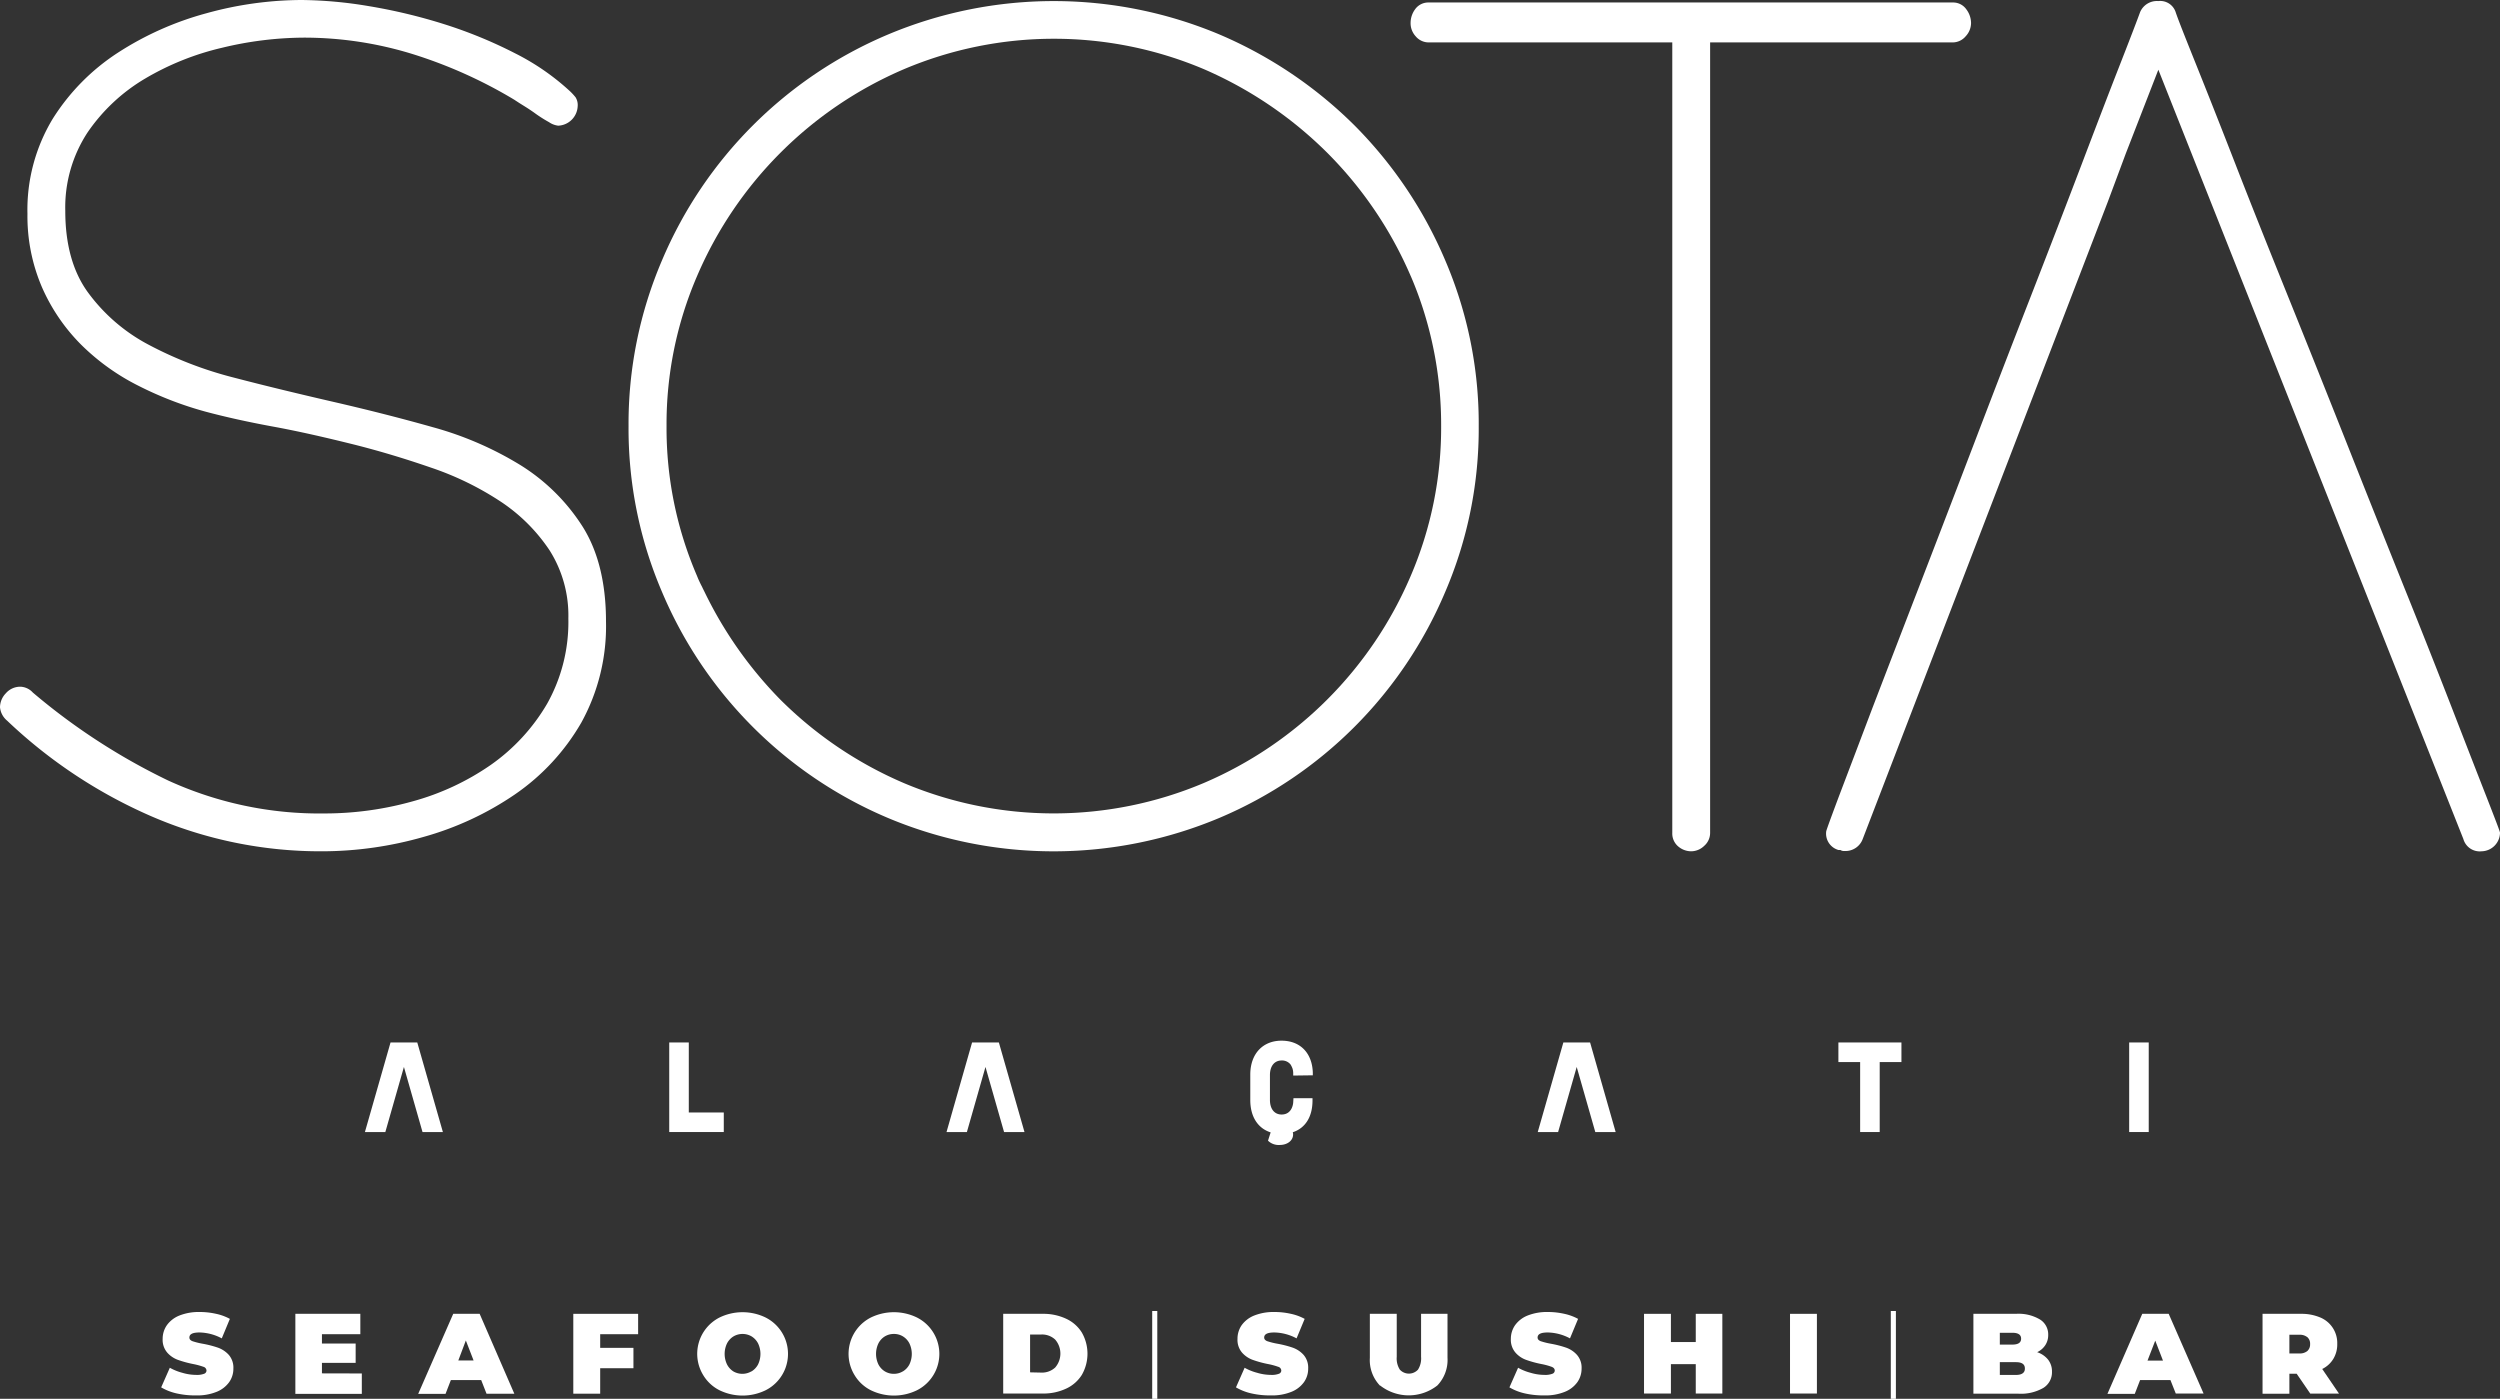 <svg xmlns="http://www.w3.org/2000/svg" viewBox="0 0 490.93 274.69"><rect x="0" y="0" width="490.93" height="274.69" fill="#333333" stroke="none"/><defs><style>.cls-1{fill:#fff;}</style></defs><title>Asset 1</title><g id="Layer_2" data-name="Layer 2"><g id="katman_1" data-name="katman 1"><polygon class="cls-1" points="76.69 204.71 71.66 222.3 75.67 222.3 79.32 209.52 82.97 222.3 86.97 222.3 81.94 204.71 76.69 204.71"/><polygon class="cls-1" points="135.26 204.71 131.42 204.71 131.42 222.3 142.13 222.3 142.13 218.46 135.26 218.46 135.26 204.71"/><polygon class="cls-1" points="190.89 204.71 185.87 222.3 189.87 222.3 193.52 209.52 197.17 222.3 201.18 222.3 196.15 204.71 190.89 204.71"/><path class="cls-1" d="M257.8,211.16l0-.51c-.12-3.88-2.48-6.29-6.14-6.29s-6.14,2.55-6.14,6.66v5c0,3.26,1.48,5.55,4,6.35L249,224l.24.21a3,3,0,0,0,2.05.63c1.53,0,2.64-.87,2.64-2.07a1.59,1.59,0,0,0-.06-.43c2.45-.81,3.85-3,3.87-6.17v-.51H254l-.05.83s-.1,2.37-2.28,2.37c-1.41,0-2.29-1.1-2.29-2.86v-4.89c0-1.76.88-2.86,2.29-2.86a2.13,2.13,0,0,1,1.76.79,4.13,4.13,0,0,1,.37.76,3,3,0,0,1,.15.91v.5Z"/><polygon class="cls-1" points="307 204.71 301.97 222.3 305.97 222.3 309.62 209.52 313.27 222.3 317.27 222.3 312.25 204.71 307 204.71"/><polygon class="cls-1" points="361.01 208.56 365.28 208.56 365.28 222.3 369.12 222.3 369.12 208.56 373.39 208.56 373.39 204.71 361.01 204.71 361.01 208.56"/><rect class="cls-1" x="418.11" y="204.71" width="3.84" height="17.59"/><path class="cls-1" d="M102.24,91.36h0a66.43,66.43,0,0,0-17.1-7.43c-6.36-1.8-13-3.48-19.6-5S52.28,75.81,46,74.17a75.21,75.21,0,0,1-16.86-6.5A34.93,34.93,0,0,1,17.28,57.43c-3-4.11-4.46-9.5-4.46-16A26.84,26.84,0,0,1,17.2,26,35.61,35.61,0,0,1,28.45,15.46,53.59,53.59,0,0,1,43.56,9.39a69.58,69.58,0,0,1,16.06-2,72.2,72.2,0,0,1,21.64,3.3A91.81,91.81,0,0,1,101,19.59c.42.28,1,.66,1.78,1.14s1.58,1,2.47,1.65A27.39,27.39,0,0,0,107.83,24a4,4,0,0,0,1.79.68,4,4,0,0,0,3.82-3.82,2.89,2.89,0,0,0-.41-1.75,11.68,11.68,0,0,0-1-1.1,46.86,46.86,0,0,0-10.9-7.55A89.17,89.17,0,0,0,87.26,4.76a107.43,107.43,0,0,0-14.8-3.55A83.75,83.75,0,0,0,59.21,0a70.85,70.85,0,0,0-18.7,2.61,61.42,61.42,0,0,0-17.36,7.74,42.31,42.31,0,0,0-12.81,13A34.54,34.54,0,0,0,5.39,42,35.33,35.33,0,0,0,8.24,56.4a36.92,36.92,0,0,0,7.67,11.26,43.94,43.94,0,0,0,11.23,8.07,69.5,69.5,0,0,0,13.27,5.12c3.74,1,8.19,2,13.21,2.92s10.19,2.11,15.43,3.41,10.48,2.88,15.62,4.66a59.22,59.22,0,0,1,13.68,6.68,34.21,34.21,0,0,1,9.61,9.61,23.94,23.94,0,0,1,3.65,13.32,32.82,32.82,0,0,1-4.18,16.76,38.23,38.23,0,0,1-11.06,12A50,50,0,0,1,81,157.37a64,64,0,0,1-17.19,2.37A71.47,71.47,0,0,1,33,153.26,124.59,124.59,0,0,1,6.45,136,3.47,3.47,0,0,0,4,134.85a3.75,3.75,0,0,0-2.86,1.3A4,4,0,0,0,0,138.87a3.88,3.88,0,0,0,1.4,2.65,97.38,97.38,0,0,0,28.31,18.77,83.57,83.57,0,0,0,33.54,6.88,72.65,72.65,0,0,0,19.91-2.82,60.63,60.63,0,0,0,18-8.38,43.34,43.34,0,0,0,13-14.08A39.21,39.21,0,0,0,119,122c0-7.54-1.56-13.81-4.63-18.65A38.64,38.64,0,0,0,102.24,91.36Z"/><path class="cls-1" d="M386,7.13a3.85,3.85,0,0,0,1.06-2.62,4.52,4.52,0,0,0-.93-2.68A3.15,3.15,0,0,0,383.47.49H280.57a3.17,3.17,0,0,0-2.69,1.34A4.55,4.55,0,0,0,277,4.51,3.8,3.8,0,0,0,278,7.13a3.33,3.33,0,0,0,2.55,1.2h47.84V163.56a3.31,3.31,0,0,0,1.18,2.67,3.93,3.93,0,0,0,2.53.94,3.7,3.7,0,0,0,2.55-1.06,3.38,3.38,0,0,0,1.17-2.55V8.33h47.63A3.34,3.34,0,0,0,386,7.13Z"/><path class="cls-1" d="M488.3,156.53q-2.6-6.63-6.74-17.32c-2.77-7.13-6-15.33-9.65-24.38-3.72-9.27-7.49-18.73-11.2-28.11-3.81-9.61-7.65-19.21-11.41-28.53s-7.23-18-10.27-25.82-5.66-14.43-7.78-19.71-3.5-8.75-4-10.24A3.19,3.19,0,0,0,423.83.21a3.58,3.58,0,0,0-3.58,2.19c-.56,1.54-1.88,5-3.94,10.26s-4.64,12-7.57,19.71c-3,7.89-6.35,16.58-9.95,25.83-3.72,9.54-7.42,19.14-11,28.53q-5.51,14.42-10.79,28.11t-9.34,24.27q-4,10.57-6.53,17.22c-2.52,6.73-2.52,6.87-2.52,7a3.34,3.34,0,0,0,2.43,3.59l.14,0h.23a1.3,1.3,0,0,0,.81.19,3.6,3.6,0,0,0,3.58-2.39L413.91,39.64l3.54-9.5,6.39-16.45,59.89,151.05a3.34,3.34,0,0,0,3.59,2.43,3.69,3.69,0,0,0,3.61-3.61C490.93,163.4,490.93,163.27,488.3,156.53Z"/><path class="cls-1" d="M266,24.64A84.64,84.64,0,0,0,239.49,6.78a84,84,0,0,0-65.12,0A83.33,83.33,0,0,0,130,51.12a81.6,81.6,0,0,0-6.57,32.57A81.36,81.36,0,0,0,130,116.24a83.34,83.34,0,0,0,44.34,44.37,84,84,0,0,0,65.12,0,83.34,83.34,0,0,0,44.34-44.37,81.24,81.24,0,0,0,6.58-32.55,81.44,81.44,0,0,0-6.58-32.57A84,84,0,0,0,266,24.64Zm17,59.05a73.77,73.77,0,0,1-6,29.46h0a77.05,77.05,0,0,1-40.61,40.61,75.7,75.7,0,0,1-58.93,0,77.56,77.56,0,0,1-24.23-16.38,79.65,79.65,0,0,1-14.85-21.09c-.16-.33-.33-.65-.49-1-.36-.7-.72-1.43-1-2.16a73.26,73.26,0,0,1-6-29.46,73.45,73.45,0,0,1,6-29.47,77.23,77.23,0,0,1,40.61-40.61,75.58,75.58,0,0,1,58.93,0A78.48,78.48,0,0,1,260.63,30,77.55,77.55,0,0,1,277,54.15l.07.15h0a71.07,71.07,0,0,1,2.77,7.63A74.51,74.51,0,0,1,283,83.69Z"/><path class="cls-1" d="M34.65,273.62a10.47,10.47,0,0,1-3-1.18l1.7-3.85a10.42,10.42,0,0,0,2.5,1,9.55,9.55,0,0,0,2.66.4,3.92,3.92,0,0,0,1.57-.22.68.68,0,0,0,.47-.63.81.81,0,0,0-.61-.74,13.6,13.6,0,0,0-2-.54,21.18,21.18,0,0,1-3-.82,5.12,5.12,0,0,1-2.1-1.43,3.85,3.85,0,0,1-.9-2.69,4.67,4.67,0,0,1,.83-2.69,5.57,5.57,0,0,1,2.47-1.9,10.35,10.35,0,0,1,4-.69,14.57,14.57,0,0,1,3.16.35,10.06,10.06,0,0,1,2.74,1l-1.59,3.83a9.62,9.62,0,0,0-4.36-1.16c-1.36,0-2,.32-2,1,0,.31.2.55.6.71a13.89,13.89,0,0,0,2,.5,20.23,20.23,0,0,1,3,.77,5.26,5.26,0,0,1,2.14,1.42,3.83,3.83,0,0,1,.9,2.68,4.55,4.55,0,0,1-.83,2.68,5.59,5.59,0,0,1-2.47,1.9,10.07,10.07,0,0,1-4,.7A16.44,16.44,0,0,1,34.65,273.62Z"/><path class="cls-1" d="M71.05,269.71v4H58V258H70.76v4H63.22v1.83h6.62v3.8H63.22v2.06Z"/><path class="cls-1" d="M94.49,271H88.54l-1.05,2.72H82.12L89,258h5.19L101,273.69H95.54ZM93,267.16l-1.52-3.93L90,267.16Z"/><path class="cls-1" d="M117.86,262v2.68h6.53v4h-6.53v5h-5.28V258h12.73v4Z"/><path class="cls-1" d="M141.28,273a7.82,7.82,0,0,1-3.16-2.92,8,8,0,0,1,3.16-11.35,10.34,10.34,0,0,1,9.08,0,8,8,0,0,1,0,14.27,10.34,10.34,0,0,1-9.08,0Zm6.31-3.7a3.55,3.55,0,0,0,1.27-1.36,4.79,4.79,0,0,0,0-4.14,3.51,3.51,0,0,0-1.27-1.37,3.52,3.52,0,0,0-3.55,0,3.51,3.51,0,0,0-1.27,1.37,4.79,4.79,0,0,0,0,4.14A3.55,3.55,0,0,0,144,269.3a3.52,3.52,0,0,0,3.55,0Z"/><path class="cls-1" d="M171,273a7.82,7.82,0,0,1-3.16-2.92A8,8,0,0,1,171,258.73a10.34,10.34,0,0,1,9.08,0,8,8,0,0,1,0,14.27,10.34,10.34,0,0,1-9.08,0Zm6.31-3.7a3.47,3.47,0,0,0,1.27-1.36,4.79,4.79,0,0,0,0-4.14,3.44,3.44,0,0,0-1.27-1.37,3.33,3.33,0,0,0-1.77-.48,3.37,3.37,0,0,0-1.78.48,3.41,3.41,0,0,0-1.26,1.37,4.79,4.79,0,0,0,0,4.14,3.45,3.45,0,0,0,1.26,1.36,3.37,3.37,0,0,0,1.78.48A3.33,3.33,0,0,0,177.29,269.3Z"/><path class="cls-1" d="M197,258h7.72a10.52,10.52,0,0,1,4.61.95,7.13,7.13,0,0,1,3.11,2.72,8.35,8.35,0,0,1,0,8.32,7.17,7.17,0,0,1-3.11,2.71,10.52,10.52,0,0,1-4.61.95H197Zm7.49,11.54a3.8,3.8,0,0,0,2.72-1,4.19,4.19,0,0,0,0-5.48,3.76,3.76,0,0,0-2.72-1h-2.21v7.43Z"/><path class="cls-1" d="M245.71,273.62a10.47,10.47,0,0,1-3-1.18l1.7-3.85a10.42,10.42,0,0,0,2.5,1,9.56,9.56,0,0,0,2.67.4,3.89,3.89,0,0,0,1.56-.22.68.68,0,0,0,.47-.63.8.8,0,0,0-.61-.74,13.26,13.26,0,0,0-2-.54,21.18,21.18,0,0,1-3-.82,5.12,5.12,0,0,1-2.1-1.43,3.85,3.85,0,0,1-.89-2.69,4.66,4.66,0,0,1,.82-2.69,5.57,5.57,0,0,1,2.47-1.9,10.35,10.35,0,0,1,4-.69,14.57,14.57,0,0,1,3.16.35,10.06,10.06,0,0,1,2.74,1l-1.59,3.83a9.62,9.62,0,0,0-4.36-1.16c-1.35,0-2,.32-2,1,0,.31.2.55.6.71a13.89,13.89,0,0,0,2,.5,20.23,20.23,0,0,1,3,.77,5.26,5.26,0,0,1,2.14,1.42,3.83,3.83,0,0,1,.9,2.68,4.55,4.55,0,0,1-.83,2.68,5.59,5.59,0,0,1-2.47,1.9,10.07,10.07,0,0,1-4,.7A16.44,16.44,0,0,1,245.71,273.62Z"/><path class="cls-1" d="M271,272.11a7.25,7.25,0,0,1-2-5.46V258h5.28v8.45a4.08,4.08,0,0,0,.61,2.51,2.42,2.42,0,0,0,3.56,0,4.08,4.08,0,0,0,.61-2.51V258h5.19v8.61a7.25,7.25,0,0,1-2,5.46,9.1,9.1,0,0,1-11.23,0Z"/><path class="cls-1" d="M299.41,273.62a10.47,10.47,0,0,1-3-1.18l1.7-3.85a10.42,10.42,0,0,0,2.5,1,9.49,9.49,0,0,0,2.66.4,3.92,3.92,0,0,0,1.57-.22.68.68,0,0,0,.47-.63c0-.33-.21-.58-.62-.74a13.06,13.06,0,0,0-2-.54,21.18,21.18,0,0,1-3-.82,5.06,5.06,0,0,1-2.1-1.43,3.85,3.85,0,0,1-.9-2.69,4.67,4.67,0,0,1,.83-2.69,5.57,5.57,0,0,1,2.47-1.9,10.35,10.35,0,0,1,4-.69,14.57,14.57,0,0,1,3.16.35,10.06,10.06,0,0,1,2.74,1l-1.59,3.83a9.62,9.62,0,0,0-4.36-1.16c-1.36,0-2,.32-2,1,0,.31.2.55.6.71a13.89,13.89,0,0,0,2,.5,20.23,20.23,0,0,1,3,.77,5.16,5.16,0,0,1,2.13,1.42,3.79,3.79,0,0,1,.91,2.68,4.62,4.62,0,0,1-.83,2.68,5.59,5.59,0,0,1-2.47,1.9,10.07,10.07,0,0,1-4,.7A16.44,16.44,0,0,1,299.41,273.62Z"/><path class="cls-1" d="M338.22,258v15.65H333v-5.77h-4.88v5.77h-5.28V258h5.28v5.54H333V258Z"/><path class="cls-1" d="M351.51,258h5.28v15.65h-5.28Z"/><path class="cls-1" d="M402.19,267a3.72,3.72,0,0,1,.76,2.37,3.6,3.6,0,0,1-1.7,3.18,8.82,8.82,0,0,1-4.92,1.13h-8.81V258h8.36a8.2,8.2,0,0,1,4.73,1.12,3.44,3.44,0,0,1,1.6,3,3.59,3.59,0,0,1-.55,2,3.89,3.89,0,0,1-1.62,1.41A4.64,4.64,0,0,1,402.19,267Zm-9.48-5.28v2.32h2.46c1.14,0,1.72-.38,1.72-1.16s-.58-1.16-1.72-1.16Zm4.92,7c0-.82-.59-1.23-1.75-1.23h-3.17V270h3.17C397,270,397.63,269.59,397.63,268.77Z"/><path class="cls-1" d="M426.21,271h-5.95l-1.05,2.72h-5.37L420.68,258h5.19l6.85,15.65h-5.46Zm-1.46-3.81-1.52-3.93-1.52,3.93Z"/><path class="cls-1" d="M451,269.76h-1.43v3.93H444.3V258h7.54a9.37,9.37,0,0,1,3.78.71,5.42,5.42,0,0,1,3.35,5.19,5.49,5.49,0,0,1-.76,2.93,5.24,5.24,0,0,1-2.19,2l3.29,4.83h-5.64Zm2.1-7.17a2.33,2.33,0,0,0-1.61-.48h-1.92v3.67h1.92a2.33,2.33,0,0,0,1.61-.48,1.73,1.73,0,0,0,.54-1.36A1.71,1.71,0,0,0,453.11,262.59Z"/><line class="cls-1" x1="226.76" y1="257.45" x2="226.76" y2="274.69"/><rect class="cls-1" x="226.26" y="257.45" width="1" height="17.24"/><line class="cls-1" x1="371.8" y1="257.45" x2="371.8" y2="274.69"/><rect class="cls-1" x="371.3" y="257.45" width="1" height="17.24"/></g></g></svg>